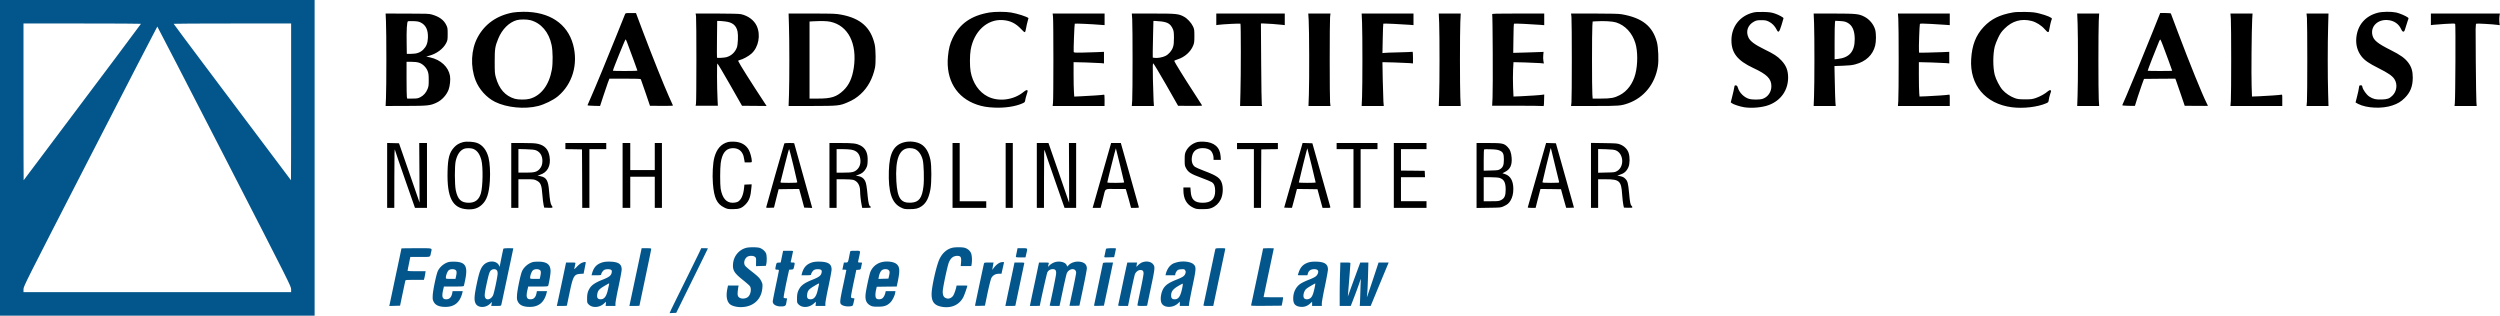 <?xml version="1.0" encoding="UTF-8"?> <svg xmlns="http://www.w3.org/2000/svg" xml:space="preserve" fill-rule="evenodd" stroke-linejoin="round" stroke-miterlimit="2" clip-rule="evenodd" viewBox="0 0 20395 2575"> <path fill="#03568c" fill-rule="nonzero" d="M0 0v2575h2566.67V0H0Zm1150 194.167c0 1.25-93.333 126.25-207.083 277.916-357.5 475.834-748.334 996.667-750 998.334-.417.833-1.25-286.25-1.25-638.334V191.667h479.166c263.75 0 479.167 1.25 479.167 2.5Zm1225 637.916c0 352.084-.833 639.167-1.25 638.334-1.667-1.667-150-198.75-700-931.25-141.25-188.334-257.083-343.334-257.083-345 0-1.25 215.833-2.5 479.166-2.5H2375v640.416Zm-544.583 444.167C2365.833 2318.33 2375 2336.25 2375 2359.58v23.75H191.67v-23.75c0-23.75 8.333-39.583 544.583-1083.33 299.583-582.917 545.833-1059.58 547.083-1059.58s247.5 476.666 547.084 1059.58Z"></path> <path fill-rule="nonzero" d="M4185 102.083c-130.833 23.75-230.417 93.75-288.75 202.917-53.75 100-60 237.083-16.667 350 28.75 73.75 89.584 141.25 158.75 175.833 95.834 47.5 242.5 61.667 351.25 34.167 52.5-13.333 124.167-48.333 160.834-78.75 120-99.583 168.333-263.75 124.583-423.75-47.083-170.833-194.167-267.5-404.167-266.25-30.833 0-69.583 2.917-85.833 5.833Zm142.083 62.5C4414.167 187.5 4478.75 262.917 4500 367.5c10.417 48.75 11.25 147.917 2.083 200.417-22.083 125.833-88.75 213.75-181.666 238.333-30.417 8.333-92.5 7.917-120.834-.417-77.5-22.916-128.333-80-154.583-175-8.333-29.583-9.167-42.916-9.167-128.75 0-103.333 2.917-123.333 28.334-185.416 31.25-77.5 88.333-134.584 152.083-152.5 26.667-7.084 81.667-7.084 110.833.416Zm3743.747-62.5c-147.916 25-242.916 91.667-300 210.834-21.25 44.166-31.666 85.833-37.5 148.333-17.916 190 70 335.833 237.084 392.5 44.166 15 83.333 21.667 142.083 24.167 85.833 3.75 170.833-9.167 226.667-33.75 21.25-9.584 22.5-10.834 25-29.167 1.666-10.833 6.666-30 11.25-42.917 4.166-12.916 7.916-25.833 7.916-29.166 0-12.084-12.916-10-32.083 6.25C8270.83 816.25 8147.08 832.5 8058.33 787.5c-72.083-36.25-123.333-111.25-140-204.167-7.5-42.083-7.5-132.083.417-177.083 26.25-150.417 134.167-250.833 260.417-242.5 62.5 4.167 107.083 26.25 152.083 74.167 12.083 13.75 25 24.583 28.333 24.583 4.167 0 7.5-9.583 11.25-32.5 2.917-17.5 8.75-43.333 12.917-57.083 4.167-13.334 7.083-25 6.667-25.417-15.834-12.5-89.167-36.25-142.084-45.417-44.166-7.5-132.916-7.5-177.5 0Zm6231.27.417c-108.75 27.083-177.083 114.583-177.083 226.667 0 102.5 49.167 165 177.083 225 113.75 52.916 148.75 88.333 148.75 148.75.417 47.5-28.333 88.75-71.25 103.333-24.166 7.917-84.166 8.333-111.666 0-39.584-11.667-78.334-50-90-89.583-4.584-15-7.917-19.167-16.667-20-9.583-1.25-10.833.416-13.333 16.666-1.25 10-8.334 41.25-15.417 69.584L14119.6 835l9.167 7.083c11.667 9.584 66.25 27.5 100.417 32.917 62.5 9.583 147.5 2.083 201.666-18.333 97.917-37.084 156.25-120.834 156.667-223.334 0-59.166-15.833-99.166-55.833-141.25-32.084-33.75-59.167-51.25-137.917-89.583-77.5-38.333-113.75-64.583-128.75-94.583-25.417-51.25-7.083-104.584 45-132.084 18.333-9.583 26.25-11.25 58.75-11.25s40.417 1.667 61.25 11.667c26.667 12.917 49.167 36.25 62.917 63.75 15 31.25 22.083 25 40.833-35.833 8.75-28.75 16.25-53.334 16.25-55.417 0-6.667-40.833-28.75-72.917-39.167-27.916-8.75-42.916-10.833-91.666-12.083-42.084-1.25-65 .417-83.334 5Zm2118.7-.833c-107.916 19.166-177.083 53.333-237.916 117.916-64.584 69.167-95 147.917-102.084 262.5-12.916 212.084 116.25 365 331.667 392.917 93.333 12.083 210.833-1.667 281.667-32.917 15.833-7.083 17.5-9.166 20-28.75 1.25-11.666 6.25-31.666 10.833-45 10-28.75 10-29.166 1.667-32.5-4.167-1.666-12.084 2.084-20.417 9.167-22.083 19.583-60.833 41.25-95.833 53.75-30.417 10.417-38.334 11.667-89.584 11.667-48.333 0-60-1.667-83.333-9.584-36.667-13.333-75.417-38.75-100.417-67.083-23.75-26.25-54.583-86.25-64.166-123.333-15.417-61.25-15.417-165.834 0-230 3.75-15.417 16.25-47.917 27.916-72.084 17.917-36.666 26.25-48.75 52.917-75.416 62.083-62.084 136.25-83.334 219.583-62.084 39.167 10 80 35.834 109.167 69.167 25.417 29.167 32.083 29.167 35.417.417 2.5-20.417 15-72.084 21.25-86.667 3.75-9.167-42.084-28.333-102.5-43.75-35.834-9.167-54.584-11.25-113.75-12.5-46.667-.833-81.25.417-102.084 4.167Zm2976.7 2.5c-101.25 26.25-164.583 100-174.583 202.916-5.834 57.917 9.166 111.667 43.333 154.584 25.417 31.666 59.583 55.416 137.917 94.583 77.916 39.167 111.666 62.083 129.166 88.75 27.5 41.667 20 101.667-17.5 136.667-24.166 22.916-38.75 28.333-85.416 30-47.917 2.083-70.834-3.75-102.917-24.584-21.667-14.583-50.833-55.416-55-77.083-2.083-12.083-4.167-14.167-14.167-14.167-10.833 0-11.666 1.25-14.583 22.917-1.25 12.083-8.333 43.333-15 69.167-6.667 25.416-12.083 47.083-12.083 47.916 0 .834 9.583 6.25 21.25 12.084 69.583 35.416 195 40.833 278.75 12.5 44.166-15 70-30.417 100.416-60.417 46.25-45.417 66.25-95.833 66.25-167.083 0-51.25-10-85.417-35-119.584-28.75-38.75-63.333-63.75-145.416-105-107.084-53.75-138.75-79.583-148.75-121.25-17.084-71.25 42.916-130.416 125.416-123.333 49.584 4.167 88.334 30 108.334 72.917 7.083 15.416 12.5 21.25 18.75 21.666 7.083 0 10-5.416 18.333-34.583 5.417-18.75 13.333-43.333 17.5-55 7.917-20 7.917-20.833.417-26.25-16.667-12.917-67.917-34.583-95-40.417-41.25-8.75-113.75-7.5-150.417 2.084ZM5099.58 114.583c-2.083 4.584-32.916 81.25-68.333 170C4955.83 472.5 4857.914 710 4820.83 793.75c-13.75 32.083-26.666 60.417-27.5 63.333-1.666 3.75 11.25 5.417 50 6.25l52.084 1.25 25.416-77.916c13.75-42.917 30.834-93.334 37.917-111.667l12.917-33.333h126.25c96.666 0 127.5 1.25 130 5 1.666 2.916 19.166 52.916 38.75 110.833l35.833 105.417 94.583.833c62.084.417 94.167-.417 92.917-3.333-1.25-2.5-15.833-35-32.917-72.917-40.416-90-137.916-333.75-210.833-526.667l-57.917-154.166h-42.5c-39.166-.417-42.916.416-46.25 7.916ZM5115.414 345c30.833 82.083 84.583 228.333 84.583 230.833 0 2.084-45 3.334-100 3.334s-100-.834-100-2.084c0-10 99.583-256.25 103.75-256.25 1.25 0 6.667 10.834 11.667 24.167ZM17567.1 245.833c-70 175.834-182.5 448.334-221.25 537.917-16.666 37.5-30.833 70.417-32.083 73.333-1.25 3.75 12.083 5.417 50.417 6.25 28.75.834 52.5.834 52.5.417 0-4.583 45-142.083 57.916-176.25l16.25-43.75 127.5-1.25 127.5-.833 5 11.25c2.5 6.666 19.584 56.25 38.334 110.833l33.75 99.167 95 .833c52.083.417 94.583.417 94.583-.417 0-.416-5.417-12.083-12.5-25.833-35-69.583-137.083-320.833-231.25-570.833-31.667-83.75-57.917-154.167-58.75-156.25-1.25-2.5-20-4.167-44.583-4.167h-42.5l-55.834 139.583Zm78.75 127.084c22.084 57.083 75 202.5 75 204.583 0 .833-45 1.667-100 1.667s-100-.834-100-2.084c0-5.416 67.917-180.416 93.75-241.25 3.75-9.166 8.334-14.583 10.417-12.5 2.083 2.084 11.25 24.167 20.833 49.584ZM3148.75 175c4.167 83.75 4.167 541.25 0 625l-2.917 64.583 163.334-.416c180.416-.417 200.833-2.5 252.083-26.667 43.75-20 83.333-63.75 99.167-108.333 10.416-29.584 15.416-79.584 10.833-109.167-12.083-73.333-74.583-132.083-161.667-151.667l-32.5-7.083 25.834-7.083c60-16.25 113.333-56.667 137.083-102.917 11.25-22.917 12.083-27.083 12.083-74.167 0-46.25-.833-51.666-11.666-73.333-20-41.25-57.084-67.917-117.5-85.417-22.084-6.666-47.084-7.5-201.25-7.5l-175.834-.416L3148.75 175Zm282.083 7.917c43.75 21.25 62.917 62.5 60 127.083-2.083 42.5-12.916 69.583-37.5 94.167-23.75 24.166-53.75 35-97.083 35l-37.5.416-1.25-81.25c-2.083-115 2.083-182.083 10.833-185 4.167-1.25 24.167-1.666 45-.833 29.167.833 42.917 3.333 57.5 10.417Zm-14.583 327.916c30.417 8.75 59.583 36.667 72.083 67.917 7.5 19.583 9.167 31.667 9.167 73.333.417 42.5-1.25 53.75-9.167 73.334-12.083 30.833-33.333 54.583-60 67.916-19.166 9.584-26.666 10.834-64.166 10.834h-42.084l-2.916-12.917c-1.25-7.083-2.5-74.583-2.5-150V504.167h38.75c23.333 0 47.916 2.5 60.833 6.666Zm2262.08-377.5c3.75 30.417 3.75 688.75-.416 711.25l-2.917 17.917h181.25l-2.5-50.833c-5-100.417-5.833-292.084-1.667-293.75 2.5-.834 48.75 76.666 102.917 172.083l98.333 172.917 100.417.833 100 .833-6.667-10.416c-122.083-185.417-216.666-335.417-224.583-355.834-1.25-3.75 2.5-6.25 11.25-8.333 25-5 73.75-31.667 97.083-52.917 58.334-52.916 76.667-153.333 41.667-227.083-21.667-45.833-69.583-81.25-126.667-94.167-15.833-3.333-75.833-5-196.666-5.416h-174.167l3.333 22.916ZM5915.83 175c60 6.667 90.417 31.667 101.25 82.5 6.25 30 2.917 105.833-5.416 129.167-14.584 40-46.25 69.583-86.667 80-17.917 5-73.333 7.5-75.833 3.75-.834-.834-.834-68.75 0-150.834l1.666-148.75h15c8.334 0 30.834 1.667 50 4.167Zm520.42 31.25c4.167 122.083 4.167 437.917.417 562.5l-3.334 95.833h190.834c212.083-.416 225.833-1.666 289.583-29.166 46.25-19.584 74.583-37.917 107.917-68.334 58.333-53.75 97.5-125.833 116.666-215 7.5-35.833 6.25-150.416-2.083-187.916-31.667-140.417-115-214.584-273.333-244.584-45-8.333-61.25-8.75-239.167-9.166h-190.417l2.917 95.833Zm336.667-29.167c146.666 30.834 221.666 178.334 192.083 377.084-12.917 84.166-39.167 140.833-85.833 185-55 51.25-97.917 65-205 65h-70v-628.75l28.333-1.667c68.75-3.333 112.917-2.5 140.417 3.333ZM8590.42 137.5c4.166 35.417 4.166 664.583 0 700l-2.917 27.083h423.333l.417-47.083c0-40.833-.833-46.667-6.667-45-8.333 2.5-114.583 10-186.25 12.917l-54.583 2.5-2.5-38.334c-1.667-21.25-2.917-84.166-2.917-140.416V507.083l101.25 2.5c55.417 1.667 111.25 4.167 123.75 5.417l22.917 2.5v-94.583l-56.25 2.5c-30.833 1.666-86.25 3.333-122.917 3.75-62.083.833-66.666.416-67.916-6.667-2.084-15.417 5.833-226.25 8.75-229.167 2.5-2.916 141.25 3.334 213.75 9.584l29.583 2.083v-94.583h-423.75l2.917 27.083Zm646.25 20.833c3.75 62.5 3.75 596.25 0 658.334l-3.334 47.916h180.417l-2.917-45.833c-1.25-25.417-3.75-103.75-5.416-174.583-2.084-110-1.667-128.334 3.333-126.667 3.333.833 50 79.167 104.167 173.333l97.916 172.084 98.75.833c71.25.417 98.334-.417 97.084-3.75-.834-2.5-33.75-53.75-72.917-113.333-67.5-102.917-154.583-244.167-154.583-250.417 0-1.667 13.333-7.083 29.166-12.5 56.667-17.917 105.417-61.667 125.417-111.667 8.75-20.833 10-31.25 10-78.333 0-50-.833-55.833-11.25-78.333-13.75-29.167-46.25-64.584-73.333-79.167-44.167-23.75-61.25-25.833-251.667-25.833h-174.167l3.334 47.916ZM9474.586 175c53.334 7.083 74.584 20.833 92.917 60.417 7.917 17.916 9.167 27.916 9.583 72.916 0 40-1.666 57.5-7.916 76.25-9.584 29.584-34.167 57.917-61.25 71.667-22.5 11.667-67.084 19.583-89.167 15.833l-14.583-2.5v-52.5c0-28.75 1.25-96.25 2.916-149.583l2.5-96.667h15c8.334 0 30.834 2.084 50 4.167Zm447.914-64.583V205l16.667-2.5c36.666-5 177.5-12.083 180.416-9.167 4.167 4.167 4.167 422.084 0 562.917l-2.916 108.333h180l-2.917-12.5c-1.667-7.083-3.75-158.333-5-336.666l-2.083-323.75h24.166c26.25 0 115 6.666 149.584 10.833l20.833 2.5v-94.583H9922.5Zm753.7 54.166c4.583 75 5.833 492.084 1.667 606.25l-3.334 93.75h179.584l-3.334-29.166c-1.666-16.25-2.916-172.5-2.916-347.917 0-175.417 1.25-332.083 2.916-347.917l3.334-29.166h-181.25l3.333 54.166Zm435.5 20.834c3.75 97.083 3.75 507.083 0 604.166l-3.334 75h180.417l-2.917-35.416c-1.25-19.584-3.75-100-5.416-178.75l-2.5-143.334 99.583 2.5c54.583 1.667 110.833 4.167 124.583 5.417l25 2.5v-48.333c0-35.834-1.25-47.917-5-46.667-2.916 1.25-53.333 3.333-112.5 4.583-59.166 1.25-112.916 3.334-119.583 4.584l-12.083 1.666 2.5-119.166c1.25-65.417 3.333-120 4.583-121.25 2.5-2.5 151.667 4.166 217.083 9.583l29.167 2.5v-94.583h-422.917l3.334 75Zm629.1 4.166c3.75 102.917 3.75 498.75-.416 597.917l-2.917 77.083h179.167l-3.334-70.833c-1.666-39.167-2.916-176.667-2.916-306.25s1.25-267.5 2.916-306.25l3.334-70.833h-179.167l3.333 79.166Zm432.5-72.916c4.167 9.583 6.667 600.416 2.917 678.333l-3.333 67.5h202.083c111.25 0 206.25 1.25 211.25 2.5 8.75 2.5 9.167 1.667 10.417-45.833l1.25-48.75-10.417 2.083c-14.167 2.917-115 10-183.75 12.917l-56.667 2.083-3.333-77.083c-1.667-42.5-1.667-105.834 0-140.417l3.333-62.917 96.25 2.5c52.917 1.667 108.75 4.167 123.75 5.417l27.917 2.917-3.75-20.417c-2.083-11.25-2.917-32.5-1.25-47.5l2.5-27.083-17.917 1.25c-10 .833-65.833 2.5-123.75 4.166l-105.833 2.917 1.667-117.5c.416-64.583 2.5-118.75 4.583-120.417 2.5-2.916 140 3.334 217.5 9.584l29.167 2.5v-95h-213.75c-188.334 0-212.917.833-210.834 6.25Zm646.7 22.916c3.75 37.917 3.75 657.917 0 695.834l-3.333 29.166h190.833c204.167 0 215.417-1.25 275.417-22.083 128.75-45.833 219.166-157.917 242.083-301.667 7.917-47.916 3.333-154.583-7.917-197.083-35-131.25-120.833-198.75-287.916-227.5-22.5-4.167-85.417-5.417-221.667-5.833h-190.833l3.333 29.166Zm364.167 43.334c74.166 23.75 131.25 85 157.083 168.75 20 65 20.417 172.5.417 251.25-20 78.333-65.834 140.833-127.5 172.916-43.75 22.917-71.667 28.334-152.084 28.334h-69.166l-2.5-34.584c-3.75-44.583-3.75-515.416 0-560l2.5-34.166 27.5-1.667c62.083-4.167 135 0 163.75 9.167Zm1615.033 6.666c3.75 102.917 3.75 498.75-.417 597.917l-2.917 77.083h180l-2.5-29.166c-1.25-16.25-3.75-89.167-5-162.917l-2.916-133.75 68.333-2.5c50.833-1.667 76.667-4.583 101.25-11.25 87.083-23.333 142.917-75.833 162.5-152.5 8.75-33.75 8.75-101.25 0-131.25-12.917-43.75-47.083-84.583-89.167-105.833-44.583-22.5-65.833-24.584-246.666-25h-165.834l3.334 79.166Zm270.416-5.416c41.667 21.25 60.834 64.166 61.25 134.583 0 101.667-42.916 151.667-140 162.5l-24.166 2.5V340.417c0-78.75 1.25-149.584 2.916-157.084l2.5-13.75 38.75 2.084c30.417 1.666 43.334 4.583 58.75 12.5ZM15486.2 150c4.167 51.667 4.167 623.333 0 675l-2.917 39.583h422.917V817.5c.417-45.417 0-47.083-8.333-45-11.667 2.917-113.334 10-181.667 12.917l-56.667 2.083-2.5-27.917c-1.666-15.833-2.916-78.75-2.916-140.416V507.083l101.25 2.5c55.416 1.667 111.25 4.167 123.75 5.417l23.333 2.5-.417-47.083v-47.5l-56.25 2.5c-30.833 1.666-86.25 3.333-122.916 3.75l-66.667.833-1.25-13.75c-2.5-24.167 4.167-215 7.5-220.417 2.917-4.583 20-4.583 94.583-.416 50 2.5 104.167 5.833 120 7.5L15906.2 205v-94.583h-422.917L15486.2 150Zm1463 45.833c3.75 110.834 3.75 478.334-.417 585.417l-2.917 83.333h179.167l-3.333-54.166c-3.75-70.417-3.75-561.25 0-639.584l3.333-60.416h-179.167l3.334 85.416Zm1250-43.75c3.75 54.167 3.75 616.667 0 670.834l-3.334 41.666h422.917V817.5c.417-45.417 0-47.083-8.333-45-11.667 2.917-113.334 10-181.667 12.917l-57.083 2.083-2.917-86.25c-3.333-89.167 0-457.5 4.583-542.917l2.917-47.916h-180.417l3.334 41.666Zm620.8-6.25c3.75 46.25 3.75 637.084 0 683.334l-3.333 35.416h179.166l-2.916-104.166c-4.167-133.334-4.167-407.084 0-543.75l2.916-106.25h-179.166l3.333 35.416Zm1011.2-35.416V205l18.75-2.5c10.417-1.25 54.167-4.583 97.083-7.5 67.917-4.167 79.167-4.167 82.5 1.25 4.167 5.833 1.667 594.583-2.916 643.333l-2.5 25h180.833l-2.5-31.25c-1.25-17.083-3.75-167.5-5-334.166-2.5-289.584-2.5-303.334 5-306.25 7.083-2.5 134.167 4.583 172.083 10l18.334 2.5-2.917-26.667c-1.25-14.583-1.25-36.25.833-47.5l3.334-20.833H19831.2ZM3777.08 1159.58c-30.833 8.334-52.5 20.834-71.666 41.667-38.75 42.083-51.667 87.083-54.167 195-5.833 216.25 40 304.167 161.667 311.25 51.25 2.917 86.25-7.917 117.916-37.083 40.417-37.084 58.334-90 65.417-193.75 4.583-70 0-148.75-10.833-191.25-15.417-60-47.917-102.084-92.084-118.75-30.416-11.25-85.833-14.584-116.25-7.084Zm87.5 56.667c30 13.75 50 42.5 62.5 90 14.584 54.167 12.084 217.083-4.166 271.25-15.417 52.5-47.084 76.667-99.584 76.667-62.083-.417-90-27.917-105.416-103.75-9.167-45.834-9.584-195.834-.417-236.25 12.083-52.084 33.75-85.417 65.833-99.167 20.417-8.75 60.834-8.333 81.25 1.25Zm2075.84-57.917c-57.084 14.584-93.75 55.834-112.917 127.084-12.083 44.166-17.5 139.583-11.667 211.666 9.167 117.5 32.084 166.25 91.667 195.417 25.833 12.917 30.417 13.75 71.667 13.75 51.25 0 71.666-7.5 102.083-37.917 31.25-31.666 43.333-65.416 49.167-142.5l1.666-22.083-59.166 2.5-2.917 27.5c-5.833 61.25-25.833 102.083-55.833 114.583-7.917 3.334-24.584 5.834-37.5 5.834-51.667 0-84.167-38.334-97.5-114.167-5.417-32.5-5.417-168.333.416-209.167 10.834-78.333 40.417-117.916 91.25-121.666 40.417-2.917 71.25 12.916 87.084 44.583 7.5 14.583 9.166 21.667 15 55.417l2.5 15.833h28.75c29.166 0 29.166 0 29.166-11.667-.416-22.083-12.5-67.916-23.75-88.75-22.916-42.916-64.166-66.25-119.166-68.75-18.75-.833-41.25.417-50 2.5Zm1434.58 2.5c-84.167 22.5-119.167 88.75-123.75 232.917-5.417 173.75 23.333 262.083 97.917 298.75 25.833 12.917 30.416 13.75 71.666 13.75 50 0 70.417-5 98.334-24.167 36.666-25.416 58.333-67.5 71.25-137.5 10-55.833 10-192.5 0-240.416-13.334-63.334-38.75-105.417-76.667-127.917-36.667-21.25-93.333-27.5-138.75-15.417Zm86.667 54.167c30.416 12.5 53.333 42.917 65.416 87.083 9.167 33.334 13.334 161.25 6.667 217.084-11.25 96.666-36.667 130.416-100.417 134.166-84.583 5-112.5-35.416-120.833-173.333-10.417-184.583 24.167-271.667 109.167-271.667 13.333 0 31.25 2.917 40 6.667Zm2307.913-56.667c-42.083 10.834-78.333 40-95.416 77.084-8.334 17.916-9.584 27.5-9.584 68.75 0 45.833.417 48.75 12.917 70.833 17.917 31.667 39.167 44.583 122.917 75.417 39.583 14.583 77.5 30.416 84.583 35 20 12.916 27.917 33.75 28.333 72.083.417 65.833-32.916 97.083-102.5 96.667-65.833-.417-92.916-25.834-97.083-92.5l-2.5-32.5h-57.083v22.5c0 70.416 26.666 117.916 80.833 142.916 23.333 10.834 29.167 11.667 75.417 11.667 41.666-.417 53.75-2.083 73.333-9.583 32.917-12.917 59.167-37.5 75-70 17.083-34.167 21.667-90 10.417-128.334-13.334-45.416-39.167-64.166-146.25-104.583-34.167-12.917-67.5-27.5-73.75-32.083-23.334-16.25-32.5-49.584-24.167-88.334 8.75-42.5 38.333-64.583 86.667-65 26.666 0 50.416 7.084 65 20 12.083 10.834 23.333 38.334 23.333 57.917v17.917h59.583l-2.083-30.417c-5-72.917-52.917-114.167-136.667-117.917-19.583-.833-42.5.417-51.25 2.5Zm-6611.25 7.92v529.583h58.334l.416-247.083c.417-208.75 1.25-243.333 5.417-224.583 2.917 11.666 40.833 122.916 84.167 246.666l78.75 225h97.916v-529.166h-63.333l1.667 242.916 1.25 243.334-83.75-242.084-84.167-242.083-96.667-2.5Zm1012.5.42v529.166h58.334v-233.333h63.75c60 0 65 .417 85.416 10.833 32.5 16.25 40.834 36.667 46.25 114.167 2.5 33.333 7.084 70.833 10 83.333l5 22.917 34.584 1.25c37.083 1.25 39.583-.417 25.833-19.167-9.167-12.5-14.583-43.75-20.833-119.583-6.667-83.75-21.25-108.75-69.584-118.75l-24.166-5.417 16.666-5c64.167-19.166 93.334-73.333 81.25-150-9.166-58.333-39.583-91.25-95.416-103.75-22.084-5-52.5-6.666-122.917-6.666h-94.167Zm202.917 60c32.917 13.75 51.25 44.166 51.25 85.833 0 28.333-7.083 48.75-23.333 66.667-21.667 23.75-41.667 29.166-112.917 29.166h-59.583v-192.5l63.75 1.667c47.5 1.667 67.916 3.75 80.833 9.167Zm238.753-60v50l67.917.833 67.5 1.25 1.25 238.333.833 238.75h58.333V1216.67h137.5v-50H4612.5Zm466.67 0v529.166h62.5V1441.67h200v254.166h58.333V1166.67h-58.333v220.833h-200V1166.67h-62.5Zm1319.58 2.91c-2.5 4.167-148.75 519.167-148.75 523.75 0 1.667 14.583 2.5 32.083 1.667l32.084-1.25 18.75-75 19.166-75 83.75-1.25 83.75-.833 20.834 75.833 20.416 76.25 65 2.5-2.916-11.667c-1.25-6.25-34.584-124.583-73.334-262.5-38.75-137.916-70.416-251.666-70.416-252.916 0-3.75-78.334-2.917-80.417.416Zm73.75 180.417c17.5 72.083 31.667 133.75 31.667 136.25 0 4.167-16.667 5.417-69.167 5.417-63.75 0-69.167-.417-67.5-7.5 1.25-3.75 16.667-66.667 35-139.167 17.917-72.917 33.75-130.833 35.417-129.167 1.666 1.667 17.083 62.084 34.583 134.167Zm294.17-183.327v529.166h58.333v-233.333h59.583c32.5 0 66.25 2.083 75 4.583 35.417 9.584 57.084 44.167 57.084 90.834 0 27.916 6.25 85.416 12.916 115.833l4.167 22.083h35.417c28.333 0 35-1.25 35-6.25 0-3.333-2.084-6.25-4.584-6.25-8.333 0-15.416-27.5-20.416-77.083-7.917-85.833-12.5-112.083-22.084-131.25-10.416-21.25-30.833-35-58.75-39.583l-17.083-2.5 21.667-7.5c29.583-10 47.083-24.584 61.666-50.834 10.417-19.166 12.5-28.333 13.75-60.416 2.917-65.834-16.25-105.834-61.25-128.75-31.25-15.417-57.916-18.75-156.666-18.75h-93.75Zm176.666 54.166c44.584 7.084 68.75 31.667 75 76.25 5 33.334-3.75 63.75-24.166 84.167-22.917 22.5-41.25 27.083-112.5 27.083h-56.667V1216.67h47.083c25.417 0 57.917 1.666 71.25 4.166Zm827.494-54.166v529.166h275v-54.166h-216.666v-475h-58.334Zm433.34 0v529.166h58.333V1166.67h-58.333Zm254.16 0v529.166h58.334l.416-245c.417-222.083.834-242.5 6.25-221.666 3.334 12.5 41.25 122.916 83.75 244.583l77.5 222.083h94.584V1166.67h-58.75l1.25 243.75c.833 134.166.833 243.75.416 243.75-.416 0-3.75-8.75-7.083-20-2.917-10.834-37.083-109.584-75.417-219.584-38.333-110-73.333-210.833-77.916-224.166l-8.334-23.75h-95Zm606.25 0-150.833 529.166h65l4.167-15.833c2.083-8.333 10-38.75 17.083-67.5 19.583-79.583 6.667-70.833 102.083-70.833h81.25l3.75 10c2.084 5.416 12.084 40 22.084 77.083l17.916 67.083h32.5c25.834 0 32.5-1.25 31.25-5.833-.833-3.333-34.166-122.083-74.166-264.583l-72.917-258.75h-79.167Zm72.917 180.833c18.333 75 33.333 138.333 33.333 140.417 0 4.583-137.5 5.416-137.5.416-.416-5.416 68.334-279.583 70-278.333.417.833 15.834 62.5 34.167 137.5Zm954.203-180.833v50h137.5v479.166h58.333l.833-238.75 1.25-238.333 67.917-1.25 67.5-.833v-50H10091.7Zm460 263.33-75.417 263.75 31.25 1.25c17.083.833 31.667.417 32.5 0 .417-.833 10-35.833 20.833-77.5l19.584-75.833 83.75.833 83.75 1.25 20.416 75.833 20.834 76.25h32.5c31.666 0 32.5-.416 30.416-9.583-1.666-5-35-123.75-74.166-263.333l-71.667-254.167-39.583-1.25-40-1.25-75 263.75Zm148.333-81.25c18.333 75.833 33.333 138.75 33.333 140.417 0 1.25-30.833 2.5-68.75 2.5-37.916 0-68.75-1.25-68.75-3.334 0-6.25 67.917-280.416 69.167-278.75.833.417 16.25 63.334 35 139.167Zm204.167-182.08v50h137.5v479.166h58.333V1216.67h137.5v-50H10904.2Zm466.6 0v529.166h266.667v-54.166h-208.333v-195.834h196.25l-1.25-26.25-1.25-25.833-96.667-1.25-97.083-.833v-175h208.333v-50H11370.8Zm675 0v530l99.167-1.667c98.333-1.25 98.75-1.25 123.75-12.917 29.583-13.75 40.833-23.75 55-47.5 14.583-25 22.083-56.25 22.083-92.5 0-65-22.5-106.25-66.25-121.25l-22.5-7.5 20.834-10.833c42.083-21.25 58.333-55.833 54.166-114.583-3.333-42.917-12.916-69.167-34.166-90-28.334-28.334-42.5-31.25-155-31.25h-97.084Zm188.75 61.666c27.5 12.084 34.167 26.667 34.167 73.75 0 44.584-7.5 63.75-30.833 77.917-13.334 8.75-21.25 9.583-74.167 10.833l-59.583 1.667v-85c0-47.083 1.25-86.667 3.333-88.75 1.667-1.667 26.667-2.083 55.417-.833 40.416 1.25 56.666 3.75 71.666 10.416Zm0 223.334c36.25 12.916 48.334 37.083 48.75 94.166 0 50.834-9.166 72.084-37.5 86.25-16.666 8.75-24.583 9.584-80 9.584h-61.666v-195.834h57.5c37.083.417 62.5 2.5 72.916 5.834ZM12609.2 1180c-22.917 81.667-143.75 506.25-145.417 510.417-1.667 4.166 5 5.416 30.833 5.416h32.917l15.417-61.666c8.75-33.75 17.916-68.334 20-77.084l4.166-15.416 83.75.833 83.75 1.25 20.417 75c11.25 40.833 20.833 75.417 21.667 76.25.833.417 15.416.833 32.5 0l31.25-1.25-147.5-525-80-2.5-3.75 13.75Zm76.25 165.833c17.5 72.084 32.916 134.584 33.75 138.334 2.083 7.083-2.917 7.5-66.667 7.5-56.25 0-69.167-1.25-69.167-5.834 0-5 59.167-250 65.417-271.25 3.333-10.416-.417-22.916 36.667 131.25Zm293.75-180.003v530h58.333v-233.333h62.083c112.084 0 126.667 13.333 133.75 123.333 2.5 34.167 6.667 72.5 9.584 85l5 22.917 34.583 1.25c27.083.833 34.167 0 34.167-4.583 0-3.334-2.917-8.334-6.25-11.25-9.584-7.917-13.75-29.167-20.417-104.167-7.917-83.333-11.667-97.5-31.25-117.083-11.667-11.667-20.833-16.25-40-20.417l-25-5.417 16.667-5c37.916-11.25 58.333-28.333 73.75-62.5 12.5-27.5 13.333-84.583 1.666-118.333-10-29.583-35.416-54.583-67.5-67.5-22.916-9.167-31.25-9.583-131.666-11.25l-107.5-1.667Zm202.916 60.834c64.167 26.666 70.417 132.916 10.417 168.333-18.75 10.833-22.083 11.25-87.083 12.5l-67.917 1.667V1215.83l63.75 1.667c47.5 1.667 67.917 3.75 80.833 9.167Z"></path> <path fill="#03568c" fill-rule="nonzero" d="M6090.42 2021.25c-61.25 14.583-105.834 67.917-110.417 132.917-3.75 51.666 10.417 74.166 81.667 130.833 27.083 21.667 52.5 44.167 56.25 50 15 22.917 5.416 71.25-17.5 88.75-13.334 10.417-38.75 15-55.417 10-23.75-7.5-30-20-26.667-53.75 1.25-15.417 3.75-32.917 5-39.583l2.5-11.25h-86.666l-5.834 27.916c-10.833 55.417-5 97.084 17.5 120.834 15.417 16.25 51.25 27.083 90.834 27.5 101.666.416 170.416-60.417 177.916-158.334 2.084-26.666 1.25-32.5-8.333-52.083-12.5-25.833-27.5-40.833-84.167-84.583-22.916-17.917-45-37.084-48.75-43.334-13.75-20-6.25-53.333 15.417-70.416 15.417-12.084 50.833-12.917 65-1.25 9.167 7.5 10 10.833 9.167 42.083l-.417 33.75 80-2.5 3.333-12.5c5.417-19.583 5.417-69.167-.416-86.25-6.667-20-33.334-42.917-56.667-48.75-21.25-5.417-80.417-5.417-103.333 0Zm1679.16 0c-45 10.417-81.666 42.917-105.416 92.5-25 52.917-64.167 227.5-64.167 285.417 0 66.666 25.417 95.416 91.667 105 74.583 10.416 136.666-19.584 167.916-81.667 8.334-16.667 32.084-84.167 32.084-91.667 0-.833-19.584-1.666-43.75-1.666h-43.75l-2.5 11.25c-5.834 27.5-19.584 64.166-27.5 74.166-12.084 15.417-30.417 23.75-46.25 20.834-27.084-5.417-37.5-21.667-37.084-58.334.834-31.666 39.167-211.666 50.834-238.333 15.833-35.417 36.666-51.25 68.333-51.25 27.5 0 33.75 10.833 30.417 52.083l-2.917 31.25h86.25l2.917-15.833c5-31.25 2.5-73.333-5.417-90.833-9.167-20.417-29.167-36.667-52.5-42.917-19.583-5.417-76.667-5.417-99.167 0ZM3275 2026.67c0 1.25-19.583 95.416-44.167 209.583-24.166 114.167-46.25 219.167-49.166 233.75l-5.834 26.25 44.167-1.25 43.75-1.25 20-95.833c11.25-52.917 21.25-100 22.5-105.417 2.083-9.167 2.917-9.167 77.083-9.167h74.584l4.583-16.25c2.083-8.75 5.417-24.583 6.667-35.416l2.916-19.167h-73.75c-40.416 0-73.333-1.25-73.333-3.333 0-1.667 5-27.917 11.25-58.334l11.25-55h80.417c90.833 0 79.166 5 88.75-37.5 7.916-36.666 19.583-33.333-118.75-33.333-67.5 0-122.917.833-122.917 1.667Zm831.25 3.33c-2.5 7.5-26.25 124.167-27.917 136.667l-1.25 10.416-6.25-12.083c-21.25-42.083-91.666-42.083-128.75 0-22.083 25-34.166 61.25-54.583 159.167-18.333 89.166-20.417 123.333-8.75 149.166 17.5 38.75 80 41.667 118.333 5.417l15.834-15.417-2.5 16.25-2.917 16.25h39.583c34.167 0 40-.833 42.084-7.5 1.25-3.75 12.5-55.833 25-115.416 12.916-59.584 34.166-161.667 48.333-227.084 13.75-65 25-119.166 25-119.583 0-.833-17.917-1.25-39.583-1.25-28.334 0-40.417 1.667-41.667 5Zm-54.167 174.167c5.417 5.833 7.917 15 7.5 28.333 0 24.167-29.166 160.833-37.5 177.5-15.416 30.417-47.5 42.083-61.25 22.5-10-13.75-8.333-35.417 7.917-111.667 18.75-86.666 25-106.25 38.333-116.666 13.75-10.834 35-10.834 45 0Zm1149.997-26.247a258872.897 258872.897 0 0 1-50 235.416l-17.5 82.5h41.25c22.5 0 40.834-.833 40.834-2.083 0-1.25 21.666-104.167 47.916-228.333 26.25-124.584 47.917-229.584 47.917-233.334 0-6.25-5-7.083-38.75-7.083h-39.167l-32.5 152.917Zm506.67-127.09c-6.667 14.584-61.25 125.417-121.25 247.084-60 121.25-112.917 228.75-117.083 238.75l-7.917 17.916 54.167-2.5 129.166-262.083C5717.083 2145.83 5775 2027.08 5775 2026.247c0-.417-12.083-1.25-27.083-1.25h-27.5l-11.667 25.833Zm2585.83 6.67c-3.75 17.5-7.083 34.583-7.083 37.5 0 3.75 10.833 5 39.167 5h39.166l6.667-28.75c11.25-48.75 12.917-46.25-32.083-46.25h-39.167l-6.667 32.5Zm728.34-27.5c-.834 2.917-3.75 15.833-6.25 28.333-2.5 12.5-5.417 27.084-7.084 32.5-2.083 9.584-2.083 9.584 38.75 8.334l40.834-1.25 7.5-33.334c3.75-18.333 7.5-34.583 7.5-36.666 0-5.417-79.167-3.334-81.25 2.083Zm892.08 2.08c-1.25 4.167-10.833 48.75-21.25 99.167-27.083 128.75-72.5 344.167-75 355-2.083 9.583-1.667 9.583 38.333 9.583h40.834l47.5-226.25c26.25-124.166 48.75-230 49.583-235.416 1.667-9.167.833-9.167-37.917-9.167-34.166 0-40 .833-42.083 7.083Zm389.2-4.58c0 4.167-95.834 457.083-97.917 463.333-1.667 4.167 24.167 5 123.75 4.167l125.833-1.25 5.417-25c2.917-13.75 5-29.167 5.417-34.583V2425h-79.167c-43.333 0-79.167-.833-79.167-1.667 0-.833 18.75-90.416 41.667-198.75 22.917-108.333 41.667-197.5 41.667-198.333 0-.833-19.584-1.25-43.75-1.25-24.167 0-43.75 1.25-43.75 2.5Zm-3925.45 66.25-9.583 47.5-17.084 1.25c-16.25 1.25-16.666 1.667-21.666 22.083-7.5 34.167-7.5 35.417 9.166 35.417 10.417 0 14.584 1.667 14.584 6.25 0 3.75-11.25 59.583-25 124.167-13.75 65-25 122.916-25 128.75 0 24.583 26.666 40.833 67.5 40.833 30 0 39.166-5 42.083-23.75 1.667-8.75 3.75-22.083 5.417-29.583 2.5-12.917 2.083-13.334-10.417-13.334-7.5 0-14.167-2.5-15.417-5.833-2.083-5 17.084-103.333 38.334-199.167l6.25-27.916 17.5-1.25c17.083-1.25 17.5-1.667 22.5-22.084 7.916-34.583 7.5-35.416-11.667-35.416-14.167 0-16.667-1.25-15-7.5 1.25-3.75 5.417-22.084 9.167-40.417 3.75-18.333 7.916-36.667 8.75-40.833 2.083-6.25-1.667-7.084-39.167-7.084h-41.25l-10 47.917Zm557.08-40.83c-.833 4.166-4.166 18.75-6.666 32.5-10.417 55.416-11.25 56.25-28.75 56.25h-15.834l-12.5 58.333h16.25c8.75 0 15.834 1.667 15.834 3.75 0 1.667-11.25 56.25-25 120.833-27.5 128.75-29.167 146.25-17.084 158.334 14.167 14.166 51.667 20.833 82.917 14.583 12.083-2.5 13.333-4.583 19.167-31.25 3.75-15.417 6.666-29.167 6.666-30.417s-6.25-2.5-13.333-3.333c-11.25-.833-14.167-3.333-15-11.667-.417-5.833 9.167-57.5 21.25-114.583l22.083-104.167 17.5-1.25c17.917-1.25 18.75-2.083 23.75-30 1.667-7.916 3.75-17.916 4.584-22.083 2.083-5.833-.417-7.083-14.584-7.083-9.583 0-17.083-1.667-17.083-3.334 0-1.666 3.75-20 8.333-40.833 12.084-55.833 14.584-51.667-30.833-51.667-34.167 0-39.583.834-41.667 7.084Zm-3274.58 84.58c-37.917 9.583-75 40.833-90.417 76.25-12.083 27.5-37.916 150.833-40.416 192.5-1.667 33.333-.834 39.583 7.916 56.25 12.917 25 38.334 37.917 79.584 40.833 84.583 5.417 134.166-32.083 154.583-117.083l2.5-11.25h-82.5l-2.917 15.417c-6.25 34.166-22.5 51.25-48.75 51.25-31.666 0-38.333-19.584-25.833-75.417l6.667-28.75h80.416c73.334 0 80.834-.833 82.917-7.5 1.25-3.75 5.833-26.25 10.833-49.583 21.667-107.5 1.667-142.084-82.5-145.417-20-.833-43.333.417-52.083 2.5Zm54.583 65c10.417 7.083 11.667 19.167 4.584 51.667l-4.584 20.833h-39.166c-38.334 0-39.167-.417-39.167-9.583 0-19.584 12.917-52.5 23.75-60.834 12.917-10.416 41.25-11.666 54.583-2.083Zm632.917-65c-37.5 9.583-75 40.833-90.417 76.25-12.083 27.5-37.916 150.833-40.416 192.5-1.667 33.333-.834 39.583 7.916 56.25 12.917 25 38.334 37.917 79.584 40.833C4390 2508.75 4439.583 2471.25 4460 2386.25l2.5-11.25H4380l-2.917 15.417c-6.25 34.166-22.5 51.25-48.75 51.25-31.666 0-38.333-19.167-25.833-74.584l6.667-29.583h80.416c73.334 0 80.834-.833 82.917-7.5 7.5-24.583 19.167-95.417 19.167-115.833 0-54.167-27.084-77.5-91.667-79.584-19.583-.416-42.5.834-51.25 2.917Zm54.583 65c10.417 7.083 11.667 19.167 4.584 51.667l-4.584 20.833h-39.166c-38.334 0-39.167-.417-39.167-9.583 0-19.584 12.917-52.5 23.75-60.834 12.917-10.416 41.25-11.666 54.583-2.083Zm513.337-62.5c-46.667 12.917-72.917 40-86.667 90l-4.167 15.833h39.167c25.833 0 39.167-1.666 39.167-4.583 0-11.25 14.583-33.75 25.416-39.167 14.584-7.916 45.417-7.916 55.834-.416 5.833 4.166 7.083 8.75 5 21.25-4.167 24.583-19.584 37.083-73.334 58.333-57.916 22.917-87.5 42.083-104.583 67.917-17.083 26.25-22.917 47.083-22.917 87.083 0 32.083.834 34.583 12.084 46.667 30 31.25 89.166 27.916 126.666-7.5 7.5-7.084 14.167-12.917 14.584-12.917.833 0 .416 7.5-.417 16.667l-1.667 16.666h80v-19.583c0-10.833 11.25-72.917 25.417-138.333 13.75-65.417 25.417-127.917 25.417-138.334.416-44.583-25.834-62.916-92.5-65-26.25-.833-47.084.834-62.5 5.417Zm52.5 179.583c-.834 4.167-5 22.5-9.167 40.834-12.083 57.083-30 81.25-60 81.25-21.667 0-30.833-11.25-28.333-34.584 4.166-34.583 13.333-46.666 55-71.666 20.833-12.5 39.583-22.917 41.25-22.917 2.083 0 2.5 3.333 1.25 7.083Zm1660-180.003c-46.667 13.334-72.917 40.417-86.667 90.417l-4.167 15.833h39.167c25.833 0 39.167-1.666 39.167-4.583 0-11.25 14.583-33.75 25.416-39.167 14.584-7.916 45.417-7.916 55.834-.416 5.833 4.166 7.083 8.75 5 21.25-4.167 24.583-19.584 37.083-73.334 58.333-57.916 22.917-87.5 42.083-104.583 67.917-17.083 26.25-22.917 47.083-22.917 87.083 0 32.083.834 34.583 12.084 46.667 30 31.25 88.333 27.916 126.25-7.917 7.5-6.667 13.75-12.5 14.583-12.5.833 0 .833 7.5 0 16.667l-1.667 16.666h80v-20c0-10.833 11.25-72.916 25.417-138.333 13.75-65.417 25.417-127.5 25.417-137.917.416-44.166-25.417-62.5-92.5-65-26.667-.833-47.084.834-62.5 5Zm52.5 180c-.834 4.167-5 22.5-9.167 40.834-12.083 57.083-30 81.25-60 81.25-22.917 0-30.833-10.834-27.917-37.5 3.75-32.084 13.334-44.167 55-69.167 40.834-24.583 45.417-26.25 42.084-15.417Zm509.58-180.41c-41.25 10.833-73.333 38.75-90 77.5-7.083 16.25-26.667 102.916-36.667 161.666-10.833 62.5-.416 94.584 36.667 114.584 14.583 7.5 24.167 9.166 61.25 9.166 50.417 0 73.75-7.916 100.833-34.166 16.25-15.834 35.834-54.584 39.584-78.334l2.5-14.583h-79.584l-2.916 13.333c-5 22.5-17.5 42.917-29.167 48.334-16.25 7.5-37.083 6.25-45-2.5-8.75-9.167-9.167-38.75-1.25-71.667l5-22.917 81.667-1.25 81.25-.833 9.166-42.917c17.917-87.083 15.834-117.5-10-140-22.916-20-80-27.083-123.333-15.416Zm58.75 65c9.167 9.166 9.583 17.5 2.5 47.916l-4.583 20.834-81.667 2.5 2.917-15.834c4.583-25.416 14.166-46.666 25.833-55.416 14.167-11.25 43.75-11.25 55 0Zm1348.33-62.5c-11.25 4.166-27.083 14.166-34.583 21.666l-14.167 13.75 2.5-12.5c1.667-7.083 3.334-15 4.584-17.916.833-3.75-8.75-5-39.584-5h-40.833l-13.75 65.416c-7.5 36.25-24.167 115.834-37.5 177.084l-23.333 111.666h40.833c22.5 0 40.833-.833 40.833-1.666 0-12.084 55.834-260.834 60.834-271.667 7.916-16.667 24.583-26.667 44.583-26.667 22.083 0 29.583 11.25 26.667 40.417-1.667 20-44.167 227.5-51.25 252.083-2.084 6.667 1.666 7.5 38.75 7.5h40.833l26.667-125.833c14.583-69.167 29.166-131.667 32.083-139.167 18.333-43.75 76.667-47.5 76.667-5 0 5.834-12.084 68.334-27.084 138.75-15 70-27.083 128.334-27.083 129.584 0 .833 18.333 1.25 40.417.833l40.416-1.25 30.417-143.75c16.667-79.167 30.417-150.833 30.417-159.583 0-33.334-22.084-52.5-64.167-55.834-31.25-2.5-65.833 9.167-83.75 27.917l-12.083 12.5-5-12.083c-10.834-26.25-64.584-37.084-103.334-21.25Zm720.42-1.67c-9.167 3.333-23.75 12.917-32.5 21.667l-15.833 15.416 2.916-17.916 2.917-17.5h-79.583l-6.25 27.916c-3.75 15.834-20 92.084-36.25 170-16.25 77.917-30.834 145-31.667 148.75-2.083 6.667 1.667 7.5 38.75 7.5h41.25l5.417-26.25c21.25-105.833 47.083-223.333 50.833-232.5 7.5-18.333 26.25-33.75 42.5-34.166 20.417-.417 27.917 7.083 27.917 28.333 0 9.583-11.25 70.417-25 135s-25 120-25 123.333c0 5 7.916 6.25 39.583 6.25 21.667 0 39.583-.833 39.583-2.083 0-.833 14.167-68.333 31.25-150 33.334-156.667 34.167-166.667 17.5-187.917-17.083-21.666-54.166-28.333-88.333-15.833Zm282.08 0c-28.75 7.5-41.666 14.583-57.916 31.667-13.334 13.75-27.084 40.416-32.084 62.5l-2.5 11.666h78.334l2.083-12.083c1.25-6.667 7.083-17.083 12.5-23.75 8.333-9.583 14.167-11.667 35.417-13.333 22.916-1.667 25.416-.834 31.666 8.333 5.834 9.167 6.25 12.917 1.667 26.667-6.667 20-20 29.166-76.667 51.666-52.916 21.25-77.916 37.5-96.25 61.667-25.416 33.75-35.833 99.583-20.416 129.167 20.416 39.166 94.166 39.166 135-.417l13.333-12.917v35h73.75l2.917-23.333c1.666-12.917 14.166-77.083 27.916-142.917 29.584-139.166 30-152.5 7.084-173.75-24.167-21.666-86.667-29.166-135.834-15.833Zm45.417 202.083c-14.583 74.167-30.833 99.584-62.917 99.584-20.833 0-29.166-8.75-29.166-30.834 0-32.083 14.166-51.25 55.833-76.25 20.417-12.083 37.917-21.25 39.167-20 1.25.834-.417 13.334-2.917 27.5ZM10679.2 2139.58c-43.334 12.5-68.334 35.834-83.334 79.167-4.583 13.333-8.333 25-8.333 25.833 0 .417 17.5 1.25 38.75 1.25h39.167l5-16.666c6.25-21.667 24.166-33.334 51.25-33.334 30.416 0 40 15.417 26.25 41.667-8.75 17.083-24.167 26.667-72.5 45.417-23.75 9.166-53.334 23.333-65.834 31.666-37.5 25-59.583 69.584-59.583 120 0 44.584 16.25 63.334 58.333 68.334 28.75 3.333 55-5 77.084-24.584l18.75-16.666v34.166h79.166v-20.833c0-11.667 11.25-74.167 25-138.75 13.75-65 25-127.083 25-137.917 0-42.916-26.25-61.25-91.25-63.75-27.083-.833-47.5.834-62.916 5Zm45.416 209.167c-11.25 50.833-19.166 70-33.333 82.5-15 12.083-38.75 14.167-50.417 3.333-10.416-9.583-9.583-36.666 2.084-59.583 7.5-15 15.833-22.083 46.666-40.417 20.417-12.083 38.75-22.083 40-22.083 1.667 0-.833 16.25-5 36.25ZM4743.75 2145.42c-9.167 4.166-26.667 18.333-39.167 32.083-12.5 13.333-21.25 20.833-20 16.25 1.25-4.583 3.334-15 5-22.917 1.667-7.916 3.75-17.916 4.584-22.083 2.083-6.25-1.667-7.083-37.084-7.083h-39.166l-32.084 152.916c-17.916 84.584-35 164.167-37.916 177.084l-5.417 24.166h41.25c22.5 0 41.25-1.25 41.25-2.916 0-1.667 9.583-47.917 21.25-102.917 28.75-137.917 37.083-152.5 88.333-155.833l26.667-1.667 7.5-38.333c4.167-20.834 8.333-42.084 9.167-47.5 1.666-7.5.416-9.167-7.5-9.167-5.417 0-17.5 3.75-26.667 7.917Zm3414.58-3.34c-16.25 6.667-37.083 24.167-50.833 42.917l-12.917 17.083 2.917-15.833c1.25-8.333 3.75-22.083 5-30l2.917-14.583h-37.917c-32.5 0-37.917 1.25-40 7.083-2.5 7.917-73.333 342.083-73.333 345.417 0 1.25 18.333 1.25 40.416.833l40.417-1.25 21.667-104.167c12.5-57.916 25.833-111.666 30.833-121.25 11.667-22.5 33.75-35 61.667-35h20.833l9.167-40.833c5-22.083 10-43.75 10.833-47.917 1.667-5.416-.417-7.083-9.583-6.666-6.25 0-16.25 2.083-22.084 4.166Zm104.17 65c-7.5 36.25-24.167 115.834-37.5 177.084l-23.333 111.666h40.833c22.5 0 40.833-.833 40.833-1.666 0-2.084 69.167-330 72.5-345.417 1.667-6.25-2.5-7.083-38.75-7.083h-40.833l-13.75 65.416Zm735.42-60.41c-.834 2.916-16.667 78.333-35.417 167.916-18.75 89.167-35 166.667-36.25 172.084-2.083 9.583-2.083 9.583 38.75 8.333l40.833-1.25 34.584-162.5c18.75-89.583 35.416-168.75 37.083-176.25l2.5-13.333h-40c-28.75 0-40.833 1.666-42.083 5Zm1934.18 79.16c-1.666 46.667-2.916 126.25-2.916 177.084v92.916h90.416l28.75-74.166c15.417-40.417 34.584-92.5 42.084-115.417s12.916-35 11.666-27.083c-1.25 7.916-2.916 51.25-4.166 95.833-1.25 44.583-2.917 90-3.75 100.833l-1.25 20h89.166l50.417-122.083c27.5-66.667 60.833-146.667 73.333-177.083l22.917-55h-82.5l-46.667 141.666c-25.833 77.5-47.5 140.834-47.916 140.417-.417-.417.416-15.833 2.5-34.167 2.083-18.333 4.583-81.666 6.25-140.833l2.916-107.083h-66.25l-32.5 88.333c-17.916 48.75-40.833 111.25-50.833 138.75l-17.917 50 2.084-27.083c5.416-62.5 18.75-235.834 18.75-242.917 0-6.25-4.584-7.083-40.834-7.083h-41.25l-2.5 84.166Z"></path> </svg> 